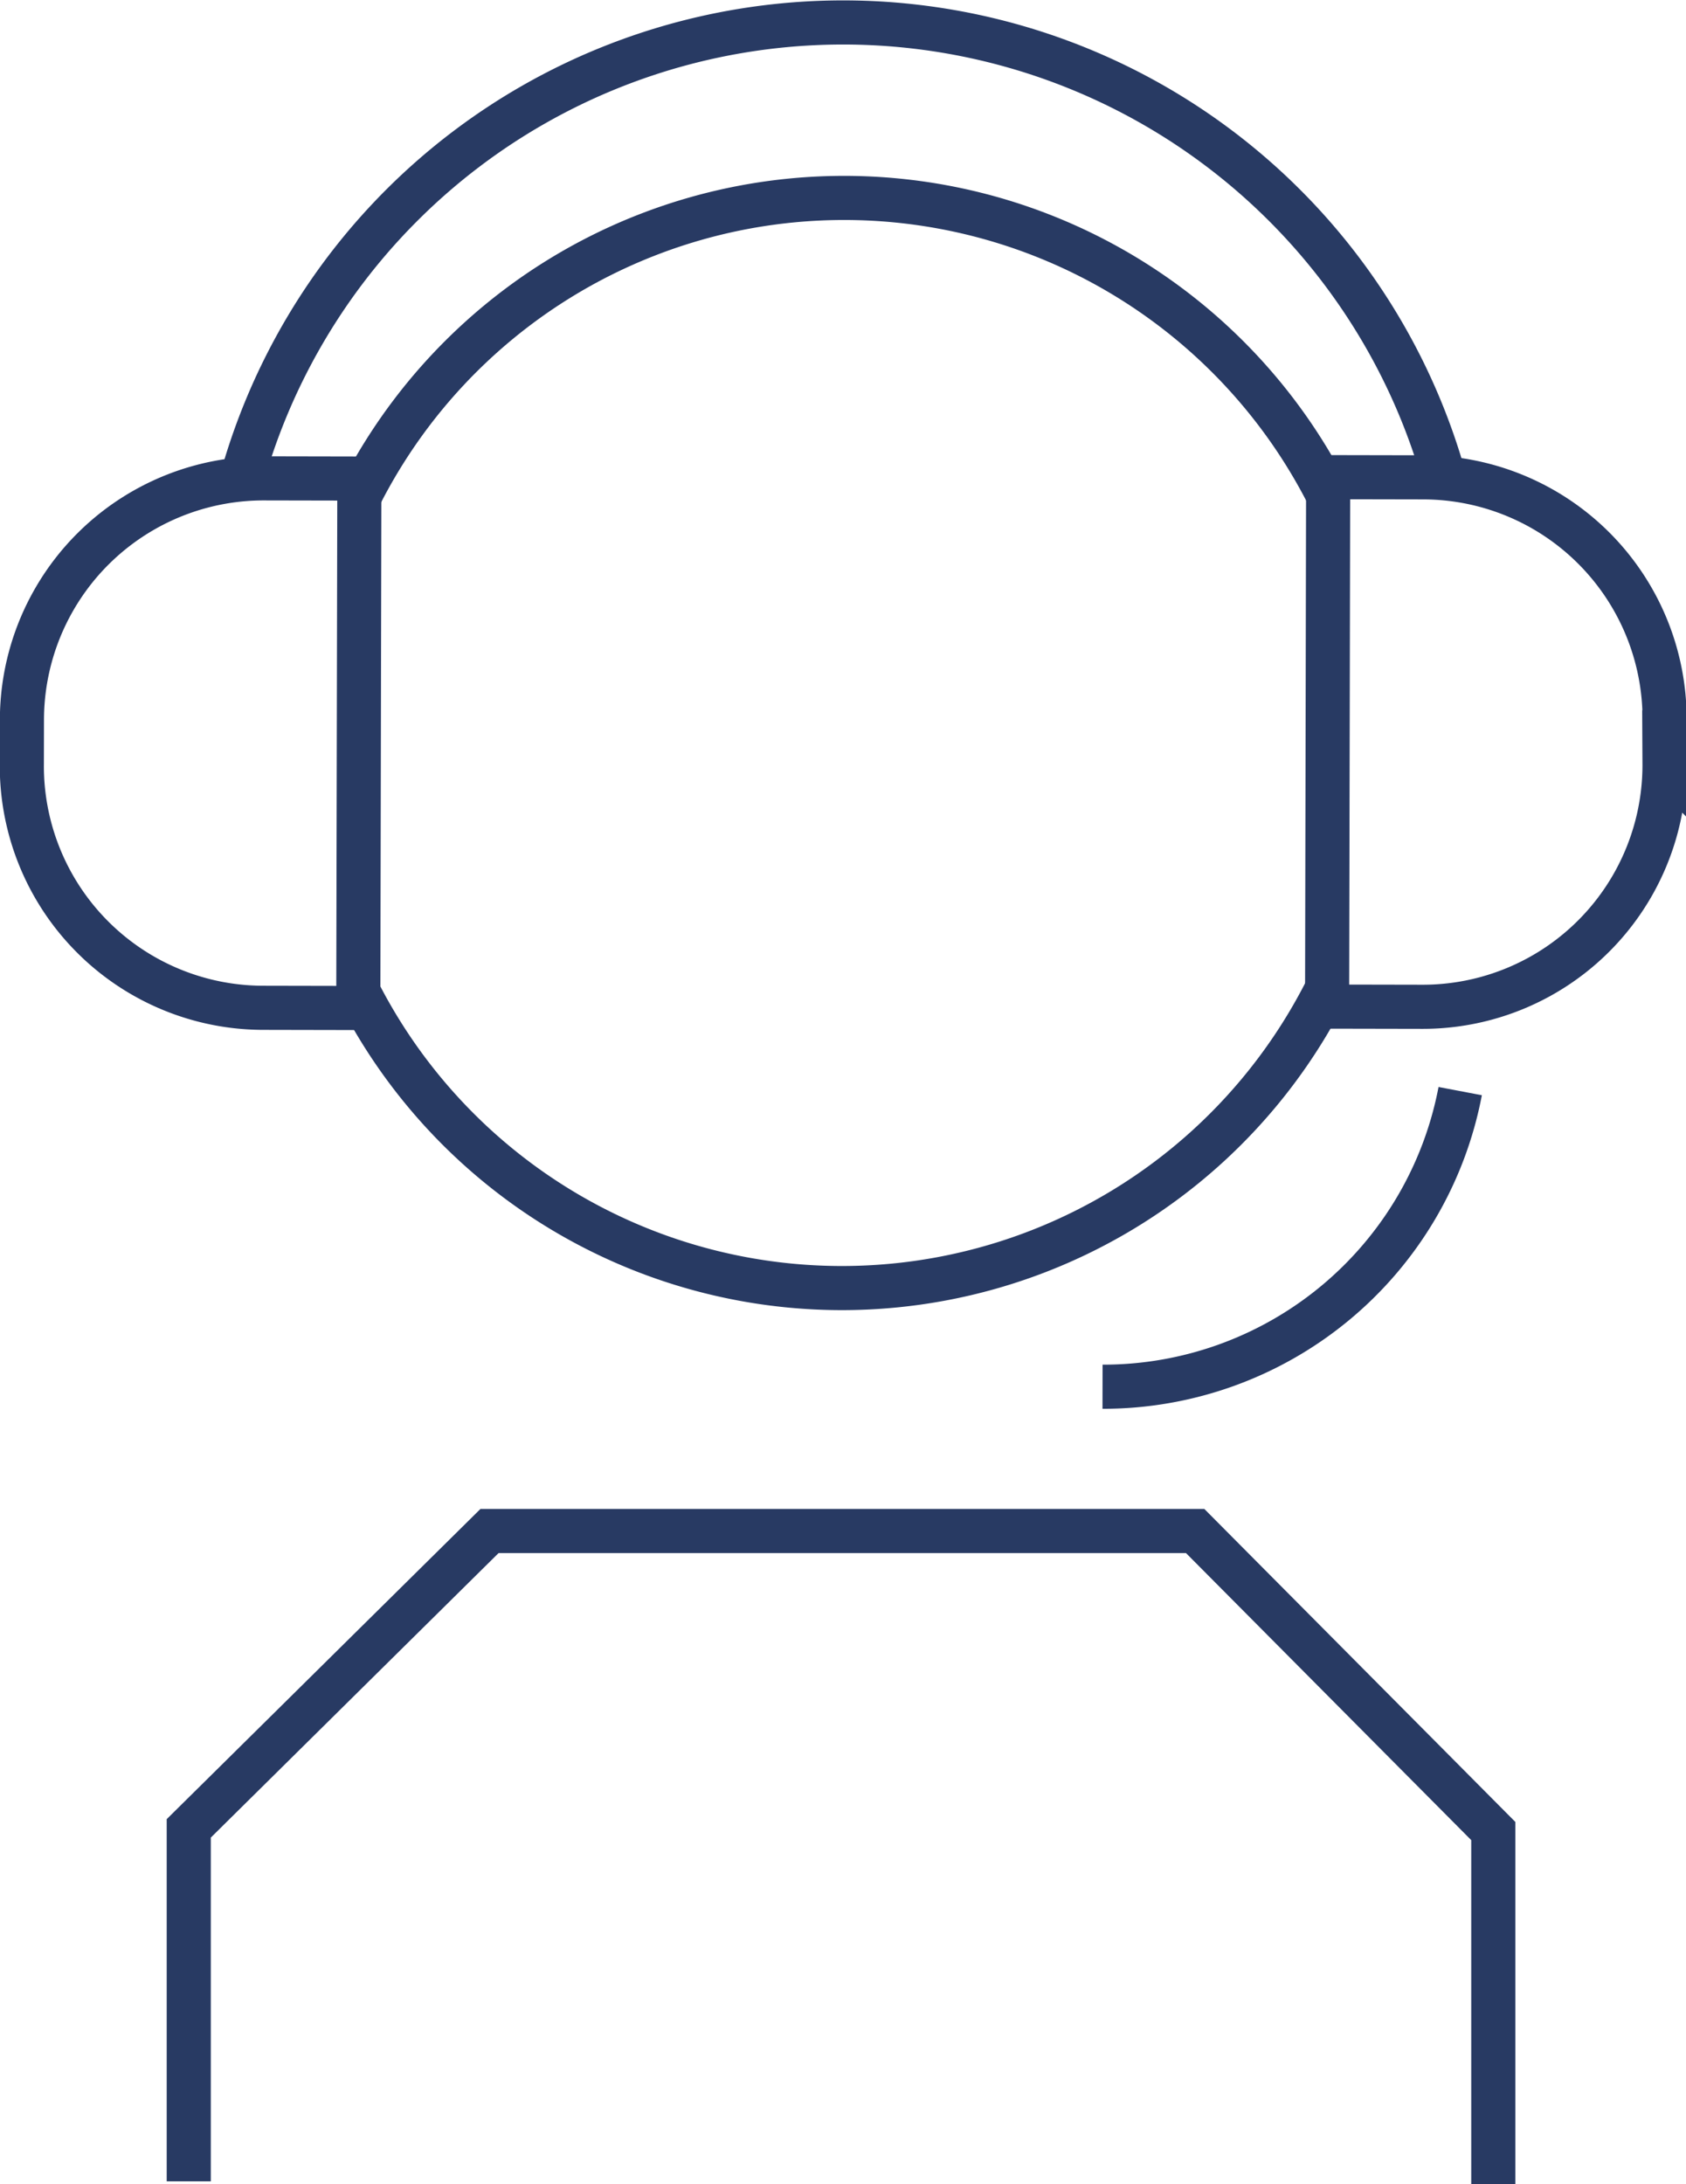 <svg viewBox="0 0 38.23 49.5" xmlns="http://www.w3.org/2000/svg"><g fill="none" stroke="#283a63" stroke-miterlimit="10"><path d="m33.11 24.73a8.24 8.24 0 0 1 -8.11 6.7"/><path d="m6 10.84h2.14a0 0 0 0 1 0 0v12a0 0 0 0 1 0 0h-2.14a5.48 5.48 0 0 1 -5.5-5.53v-1a5.48 5.48 0 0 1 5.5-5.47z" transform="matrix(1 .002 -.002 1 .03 -.01)"/><path d="m35.57 10.89h2.16a0 0 0 0 1 0 0v12a0 0 0 0 1 0 0h-2.16a5.48 5.48 0 0 1 -5.48-5.48v-1a5.48 5.48 0 0 1 5.48-5.52z" transform="matrix(-1 -.002 .002 -1 67.8 33.78)"/><path d="m30.09 22.41a12.31 12.31 0 0 1 -22 0"/><path d="m8.14 11.27a12.31 12.31 0 0 1 22 0"/><path d="m33.86 49.5v-8l-6.76-6.8h-16l-6.82 6.74v8"/><path d="m5.48 10.86a14.16 14.16 0 0 1 27.29.05"/></g></svg>